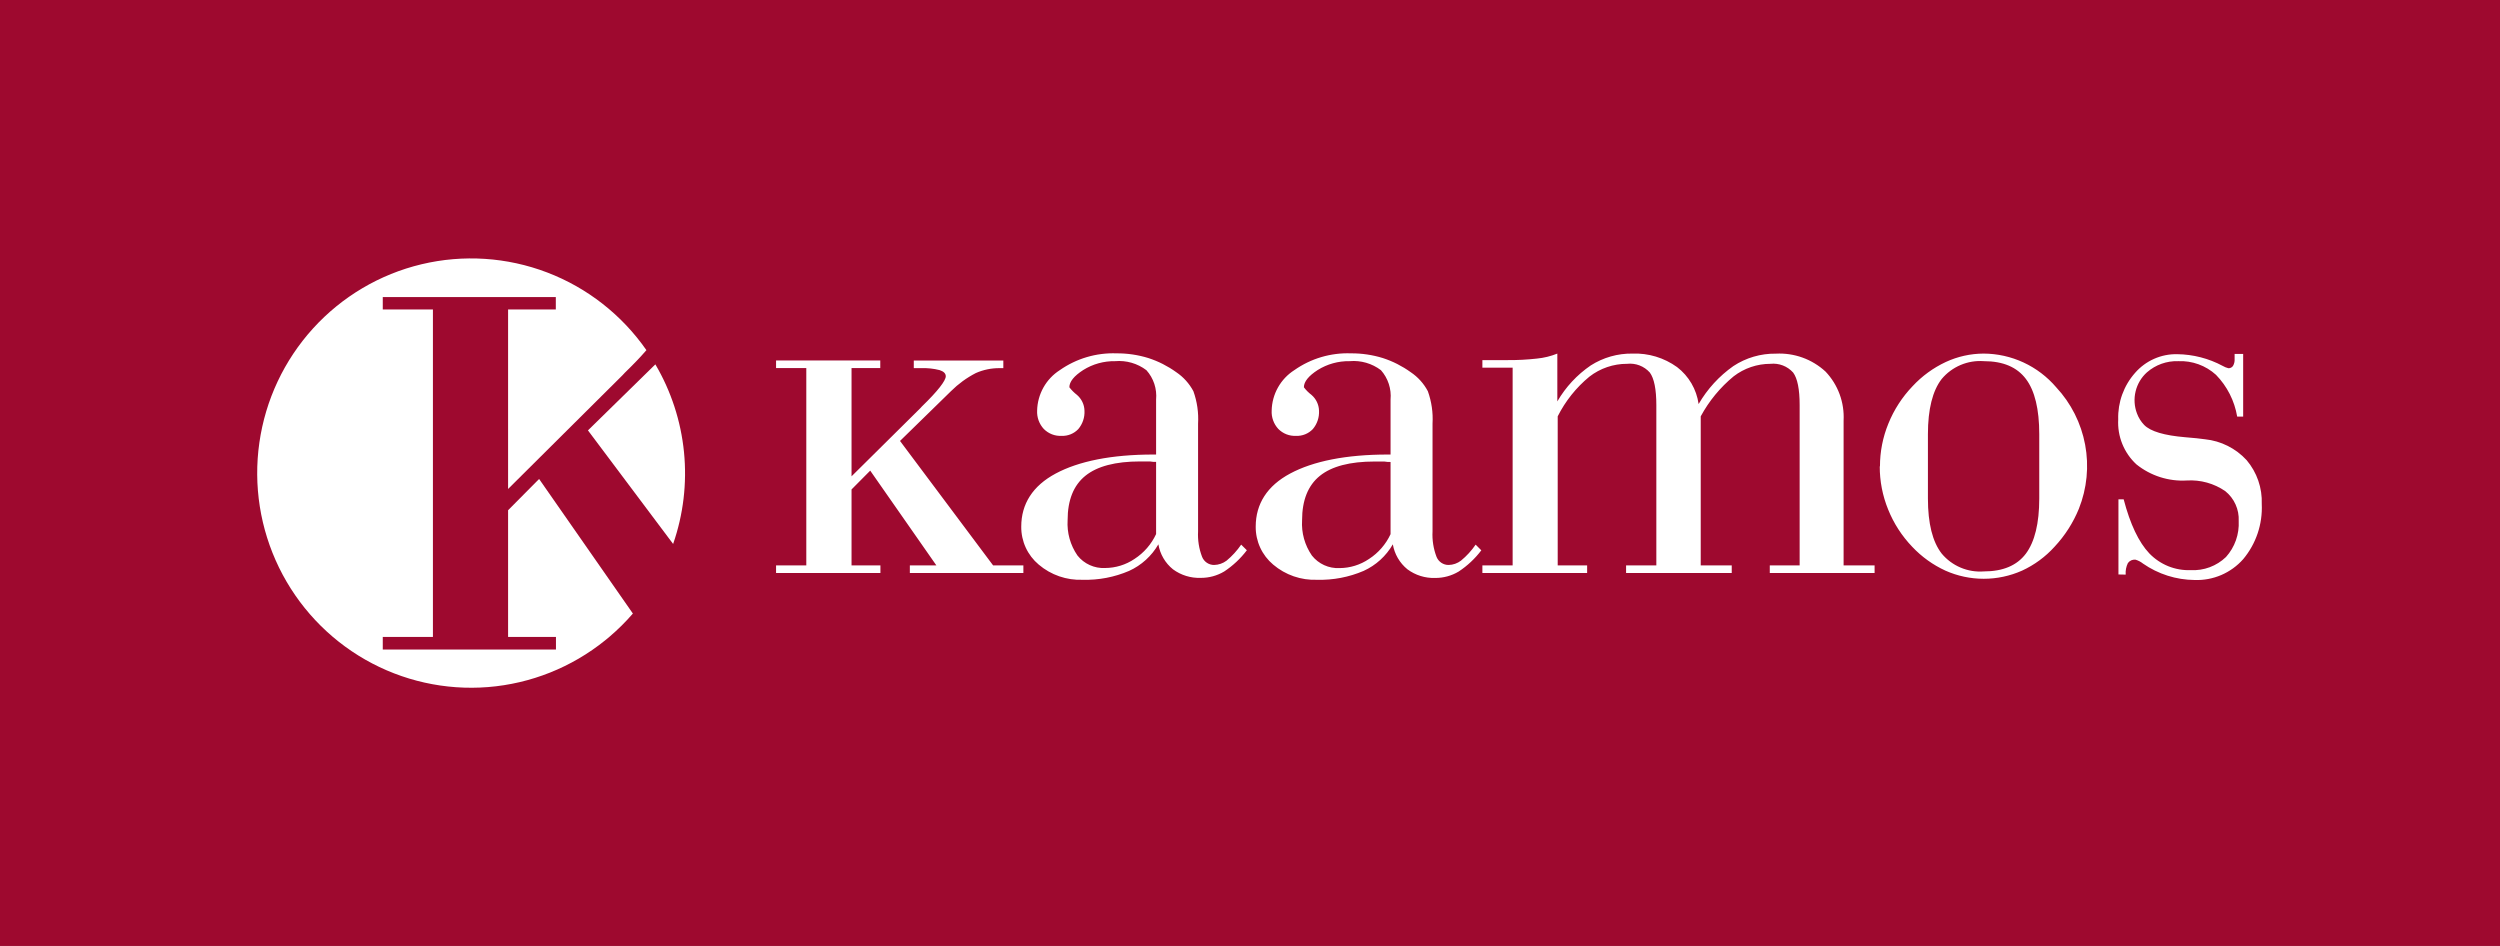 <svg width="148" height="56" viewBox="0 0 148 56" fill="none" xmlns="http://www.w3.org/2000/svg">
<rect x="0" y="0" width="148" height="56" fill="#808080" stroke="none"/>
<g clip-path="url(#clip0_7870_5875)">
<path d="M148 0H0V56H148V0Z" fill="#9E092F"/>
<path d="M22.66 38.452V37.706H25.629V18.321H22.66V17.588H32.904V18.321H30.079V28.948L36.858 22.208L36.979 22.077C37.492 21.58 37.922 21.131 38.268 20.729C36.813 18.639 34.766 17.036 32.391 16.129C30.017 15.223 27.425 15.054 24.954 15.644C22.483 16.235 20.245 17.558 18.533 19.442C16.821 21.326 15.713 23.683 15.354 26.207C14.994 28.731 15.399 31.305 16.516 33.596C17.634 35.885 19.411 37.785 21.619 39.048C23.826 40.31 26.36 40.877 28.893 40.675C31.425 40.472 33.839 39.51 35.819 37.913L36.07 37.706C36.57 37.282 37.037 36.819 37.467 36.322L31.915 28.355L30.079 30.206V37.706H32.913V38.452H22.66ZM38.797 21.57L34.807 25.479L39.849 32.202C40.455 30.459 40.675 28.605 40.493 26.769C40.311 24.933 39.732 23.158 38.797 21.57Z" fill="white"/>
<path d="M45.943 33.923V33.473H47.733V21.79H45.943V21.34H52.112V21.79H50.411V28.198L54.494 24.154L54.566 24.073C55.524 23.147 55.99 22.531 55.99 22.275C55.99 22.109 55.864 21.988 55.627 21.911C55.273 21.821 54.908 21.781 54.544 21.794H54.096V21.345H59.397V21.794H59.178C58.692 21.79 58.211 21.889 57.767 22.086C57.226 22.365 56.731 22.726 56.299 23.156L53.281 26.104L58.793 33.473H60.584V33.923H53.863V33.473H55.434L51.517 27.861L50.411 28.975V33.473H52.121V33.923H45.943ZM73.814 32.575C73.441 33.067 72.987 33.493 72.471 33.833C72.051 34.083 71.571 34.213 71.083 34.21C70.494 34.231 69.915 34.053 69.44 33.703C68.981 33.333 68.674 32.806 68.576 32.224C68.176 32.917 67.57 33.467 66.843 33.797C65.975 34.17 65.037 34.349 64.094 34.323C63.145 34.36 62.217 34.04 61.492 33.424C61.165 33.15 60.902 32.806 60.723 32.417C60.544 32.029 60.454 31.605 60.458 31.177C60.458 29.829 61.139 28.759 62.5 28.032C63.861 27.304 65.791 26.908 68.285 26.908H68.441V23.655C68.47 23.341 68.434 23.024 68.336 22.725C68.237 22.426 68.078 22.15 67.868 21.916C67.339 21.514 66.68 21.324 66.019 21.381C65.35 21.369 64.692 21.551 64.125 21.907C63.583 22.257 63.306 22.599 63.306 22.927C63.435 23.095 63.586 23.246 63.754 23.376C63.889 23.491 63.999 23.633 64.076 23.793C64.154 23.953 64.196 24.128 64.201 24.306C64.224 24.706 64.092 25.098 63.834 25.403C63.707 25.536 63.553 25.641 63.383 25.71C63.212 25.779 63.028 25.811 62.845 25.803C62.65 25.813 62.456 25.782 62.275 25.711C62.094 25.641 61.929 25.532 61.792 25.394C61.657 25.248 61.553 25.077 61.485 24.89C61.418 24.703 61.388 24.505 61.398 24.306C61.409 23.827 61.537 23.358 61.771 22.94C62.005 22.522 62.339 22.169 62.742 21.911C63.724 21.223 64.903 20.875 66.1 20.918C66.739 20.914 67.374 21.008 67.985 21.197C68.573 21.388 69.129 21.67 69.632 22.032C70.058 22.319 70.407 22.707 70.649 23.16C70.869 23.775 70.964 24.427 70.926 25.079V31.456C70.898 31.97 70.979 32.485 71.164 32.966C71.221 33.108 71.319 33.23 71.446 33.316C71.573 33.401 71.722 33.447 71.876 33.446C72.142 33.44 72.401 33.351 72.614 33.19C72.944 32.916 73.235 32.596 73.478 32.242L73.814 32.575ZM68.441 31.613V27.344C68.325 27.344 68.2 27.344 68.07 27.317H67.497C66.037 27.317 64.956 27.6 64.255 28.166C63.553 28.733 63.203 29.609 63.203 30.795C63.157 31.538 63.363 32.273 63.785 32.885C63.979 33.13 64.229 33.325 64.513 33.453C64.797 33.582 65.108 33.642 65.419 33.626C66.042 33.624 66.65 33.437 67.165 33.087C67.72 32.727 68.162 32.218 68.441 31.617M87.694 32.579C87.321 33.072 86.867 33.497 86.351 33.837C85.931 34.087 85.451 34.218 84.963 34.215C84.373 34.235 83.794 34.054 83.32 33.703C82.862 33.331 82.555 32.806 82.456 32.224C82.058 32.917 81.453 33.467 80.727 33.797C79.858 34.169 78.919 34.349 77.974 34.323C77.025 34.36 76.097 34.04 75.372 33.424C75.045 33.15 74.782 32.806 74.603 32.417C74.424 32.029 74.334 31.605 74.338 31.177C74.338 29.829 75.019 28.759 76.38 28.032C77.741 27.304 79.675 26.908 82.165 26.908H82.321V23.655C82.35 23.341 82.314 23.025 82.216 22.726C82.118 22.427 81.961 22.151 81.753 21.916C81.222 21.513 80.561 21.323 79.899 21.381C79.23 21.369 78.572 21.551 78.005 21.907C77.463 22.257 77.19 22.599 77.19 22.927C77.318 23.097 77.469 23.248 77.638 23.376C77.773 23.491 77.883 23.633 77.96 23.794C78.037 23.954 78.08 24.128 78.086 24.306C78.108 24.706 77.977 25.098 77.719 25.403C77.591 25.536 77.438 25.641 77.267 25.71C77.096 25.779 76.913 25.811 76.729 25.803C76.535 25.813 76.341 25.782 76.159 25.711C75.978 25.641 75.814 25.532 75.677 25.394C75.542 25.248 75.437 25.077 75.37 24.89C75.302 24.703 75.272 24.505 75.283 24.306C75.293 23.827 75.42 23.357 75.655 22.939C75.889 22.521 76.223 22.168 76.626 21.911C77.606 21.222 78.784 20.874 79.98 20.918C80.618 20.914 81.254 21.008 81.865 21.197C82.453 21.388 83.009 21.67 83.512 22.032C83.939 22.318 84.289 22.705 84.529 23.16C84.749 23.775 84.844 24.427 84.806 25.079V31.456C84.778 31.97 84.859 32.485 85.043 32.966C85.101 33.109 85.2 33.231 85.328 33.317C85.456 33.403 85.606 33.448 85.76 33.446C86.024 33.441 86.28 33.351 86.49 33.19C86.823 32.917 87.115 32.598 87.358 32.242L87.694 32.579ZM82.321 31.617V27.349C82.205 27.349 82.079 27.349 81.95 27.322H81.376C79.917 27.322 78.836 27.605 78.135 28.171C77.436 28.737 77.083 29.613 77.083 30.8C77.037 31.542 77.242 32.278 77.665 32.889C77.859 33.134 78.109 33.329 78.393 33.458C78.677 33.587 78.987 33.646 79.299 33.631C79.921 33.629 80.529 33.441 81.045 33.091C81.6 32.732 82.042 32.223 82.321 31.622M89.548 21.767H87.757V21.318H89.266C89.84 21.322 90.414 21.292 90.985 21.228C91.4 21.188 91.807 21.088 92.194 20.932V23.763C92.687 22.913 93.363 22.186 94.173 21.633C94.911 21.163 95.77 20.919 96.644 20.932C97.588 20.897 98.515 21.179 99.282 21.731C99.978 22.263 100.436 23.05 100.558 23.92C101.073 23.031 101.774 22.264 102.613 21.673C103.361 21.18 104.239 20.923 105.134 20.936C105.669 20.908 106.204 20.987 106.709 21.169C107.213 21.351 107.676 21.633 108.071 21.997C108.437 22.381 108.721 22.838 108.905 23.337C109.089 23.836 109.169 24.368 109.141 24.899V33.473H110.976V33.923H104.771V33.473H106.539V23.983C106.539 23.044 106.41 22.401 106.154 22.055C105.987 21.869 105.778 21.725 105.545 21.635C105.311 21.545 105.06 21.512 104.811 21.538C104.023 21.538 103.256 21.798 102.631 22.28C101.835 22.935 101.174 23.74 100.683 24.648V33.473H102.519V33.923H96.264V33.473H98.055V23.983C98.055 23.044 97.925 22.401 97.67 22.055C97.503 21.867 97.294 21.723 97.061 21.633C96.827 21.543 96.575 21.51 96.326 21.538C95.516 21.535 94.728 21.804 94.088 22.302C93.308 22.945 92.671 23.744 92.216 24.648V33.473H93.958V33.923H87.757V33.473H89.548V21.767ZM111.294 27.609C111.293 26.741 111.462 25.882 111.791 25.079C112.123 24.258 112.608 23.508 113.22 22.868C113.778 22.266 114.447 21.778 115.19 21.43C115.892 21.105 116.655 20.935 117.428 20.932C118.246 20.935 119.052 21.115 119.794 21.459C120.536 21.804 121.195 22.304 121.727 22.927C122.608 23.873 123.202 25.052 123.44 26.326C123.678 27.599 123.549 28.914 123.07 30.117C122.731 30.947 122.244 31.709 121.633 32.363C121.092 32.963 120.435 33.446 119.703 33.783C118.989 34.1 118.218 34.264 117.437 34.264C116.657 34.264 115.885 34.1 115.172 33.783C114.432 33.444 113.765 32.965 113.206 32.372C112.593 31.734 112.108 30.984 111.778 30.162C111.448 29.352 111.279 28.484 111.281 27.609H111.294ZM114.133 29.514C114.133 30.988 114.405 32.074 114.948 32.772C115.25 33.134 115.634 33.419 116.068 33.602C116.502 33.786 116.972 33.863 117.442 33.828C118.573 33.828 119.403 33.478 119.931 32.777C120.455 32.076 120.724 30.979 120.724 29.514V25.699C120.724 24.225 120.46 23.133 119.936 22.437C119.412 21.74 118.593 21.381 117.442 21.381C116.972 21.346 116.502 21.423 116.068 21.607C115.634 21.791 115.25 22.075 114.948 22.437C114.406 23.133 114.133 24.234 114.133 25.699V29.514ZM125.412 34.008V29.559H125.721C126.106 31.033 126.616 32.103 127.238 32.759C127.555 33.089 127.937 33.347 128.359 33.519C128.782 33.69 129.236 33.769 129.692 33.752C130.074 33.772 130.457 33.714 130.815 33.58C131.174 33.446 131.502 33.24 131.778 32.975C132.037 32.687 132.237 32.35 132.366 31.985C132.495 31.619 132.551 31.232 132.531 30.845C132.548 30.507 132.484 30.171 132.345 29.863C132.207 29.555 131.997 29.284 131.734 29.074C131.068 28.617 130.269 28.396 129.464 28.445C128.385 28.509 127.321 28.169 126.477 27.492C126.112 27.156 125.826 26.742 125.64 26.281C125.453 25.821 125.371 25.324 125.398 24.828C125.368 23.815 125.726 22.83 126.397 22.073C126.707 21.717 127.092 21.433 127.524 21.242C127.955 21.051 128.423 20.957 128.895 20.968C129.833 20.98 130.754 21.217 131.581 21.66C131.687 21.723 131.802 21.77 131.922 21.799C131.975 21.801 132.029 21.79 132.077 21.765C132.125 21.741 132.165 21.705 132.195 21.66C132.265 21.54 132.297 21.402 132.289 21.264C132.292 21.2 132.292 21.135 132.289 21.071C132.295 21.032 132.295 20.993 132.289 20.954H132.795V24.661H132.441C132.283 23.729 131.846 22.866 131.187 22.19C130.576 21.635 129.772 21.345 128.949 21.381C128.271 21.359 127.611 21.595 127.1 22.041C126.767 22.34 126.533 22.733 126.428 23.167C126.322 23.602 126.35 24.059 126.509 24.477C126.602 24.73 126.747 24.961 126.934 25.156C127.31 25.542 128.134 25.78 129.365 25.884C129.867 25.924 130.261 25.965 130.538 26.005C131.482 26.102 132.357 26.542 133.001 27.241C133.612 27.964 133.932 28.89 133.896 29.838C133.952 31.025 133.56 32.19 132.799 33.1C132.44 33.507 131.995 33.828 131.498 34.042C131 34.255 130.461 34.356 129.92 34.336C128.829 34.326 127.765 33.988 126.867 33.365C126.734 33.259 126.582 33.179 126.419 33.132C126.333 33.123 126.247 33.137 126.168 33.172C126.089 33.208 126.021 33.264 125.971 33.334C125.868 33.546 125.823 33.782 125.841 34.017" fill="white"/>
</g>
<defs>
<clipPath id="clip0_7870_5875">
<rect width="148" height="56" fill="white"/>
</clipPath>
</defs>
</svg>
